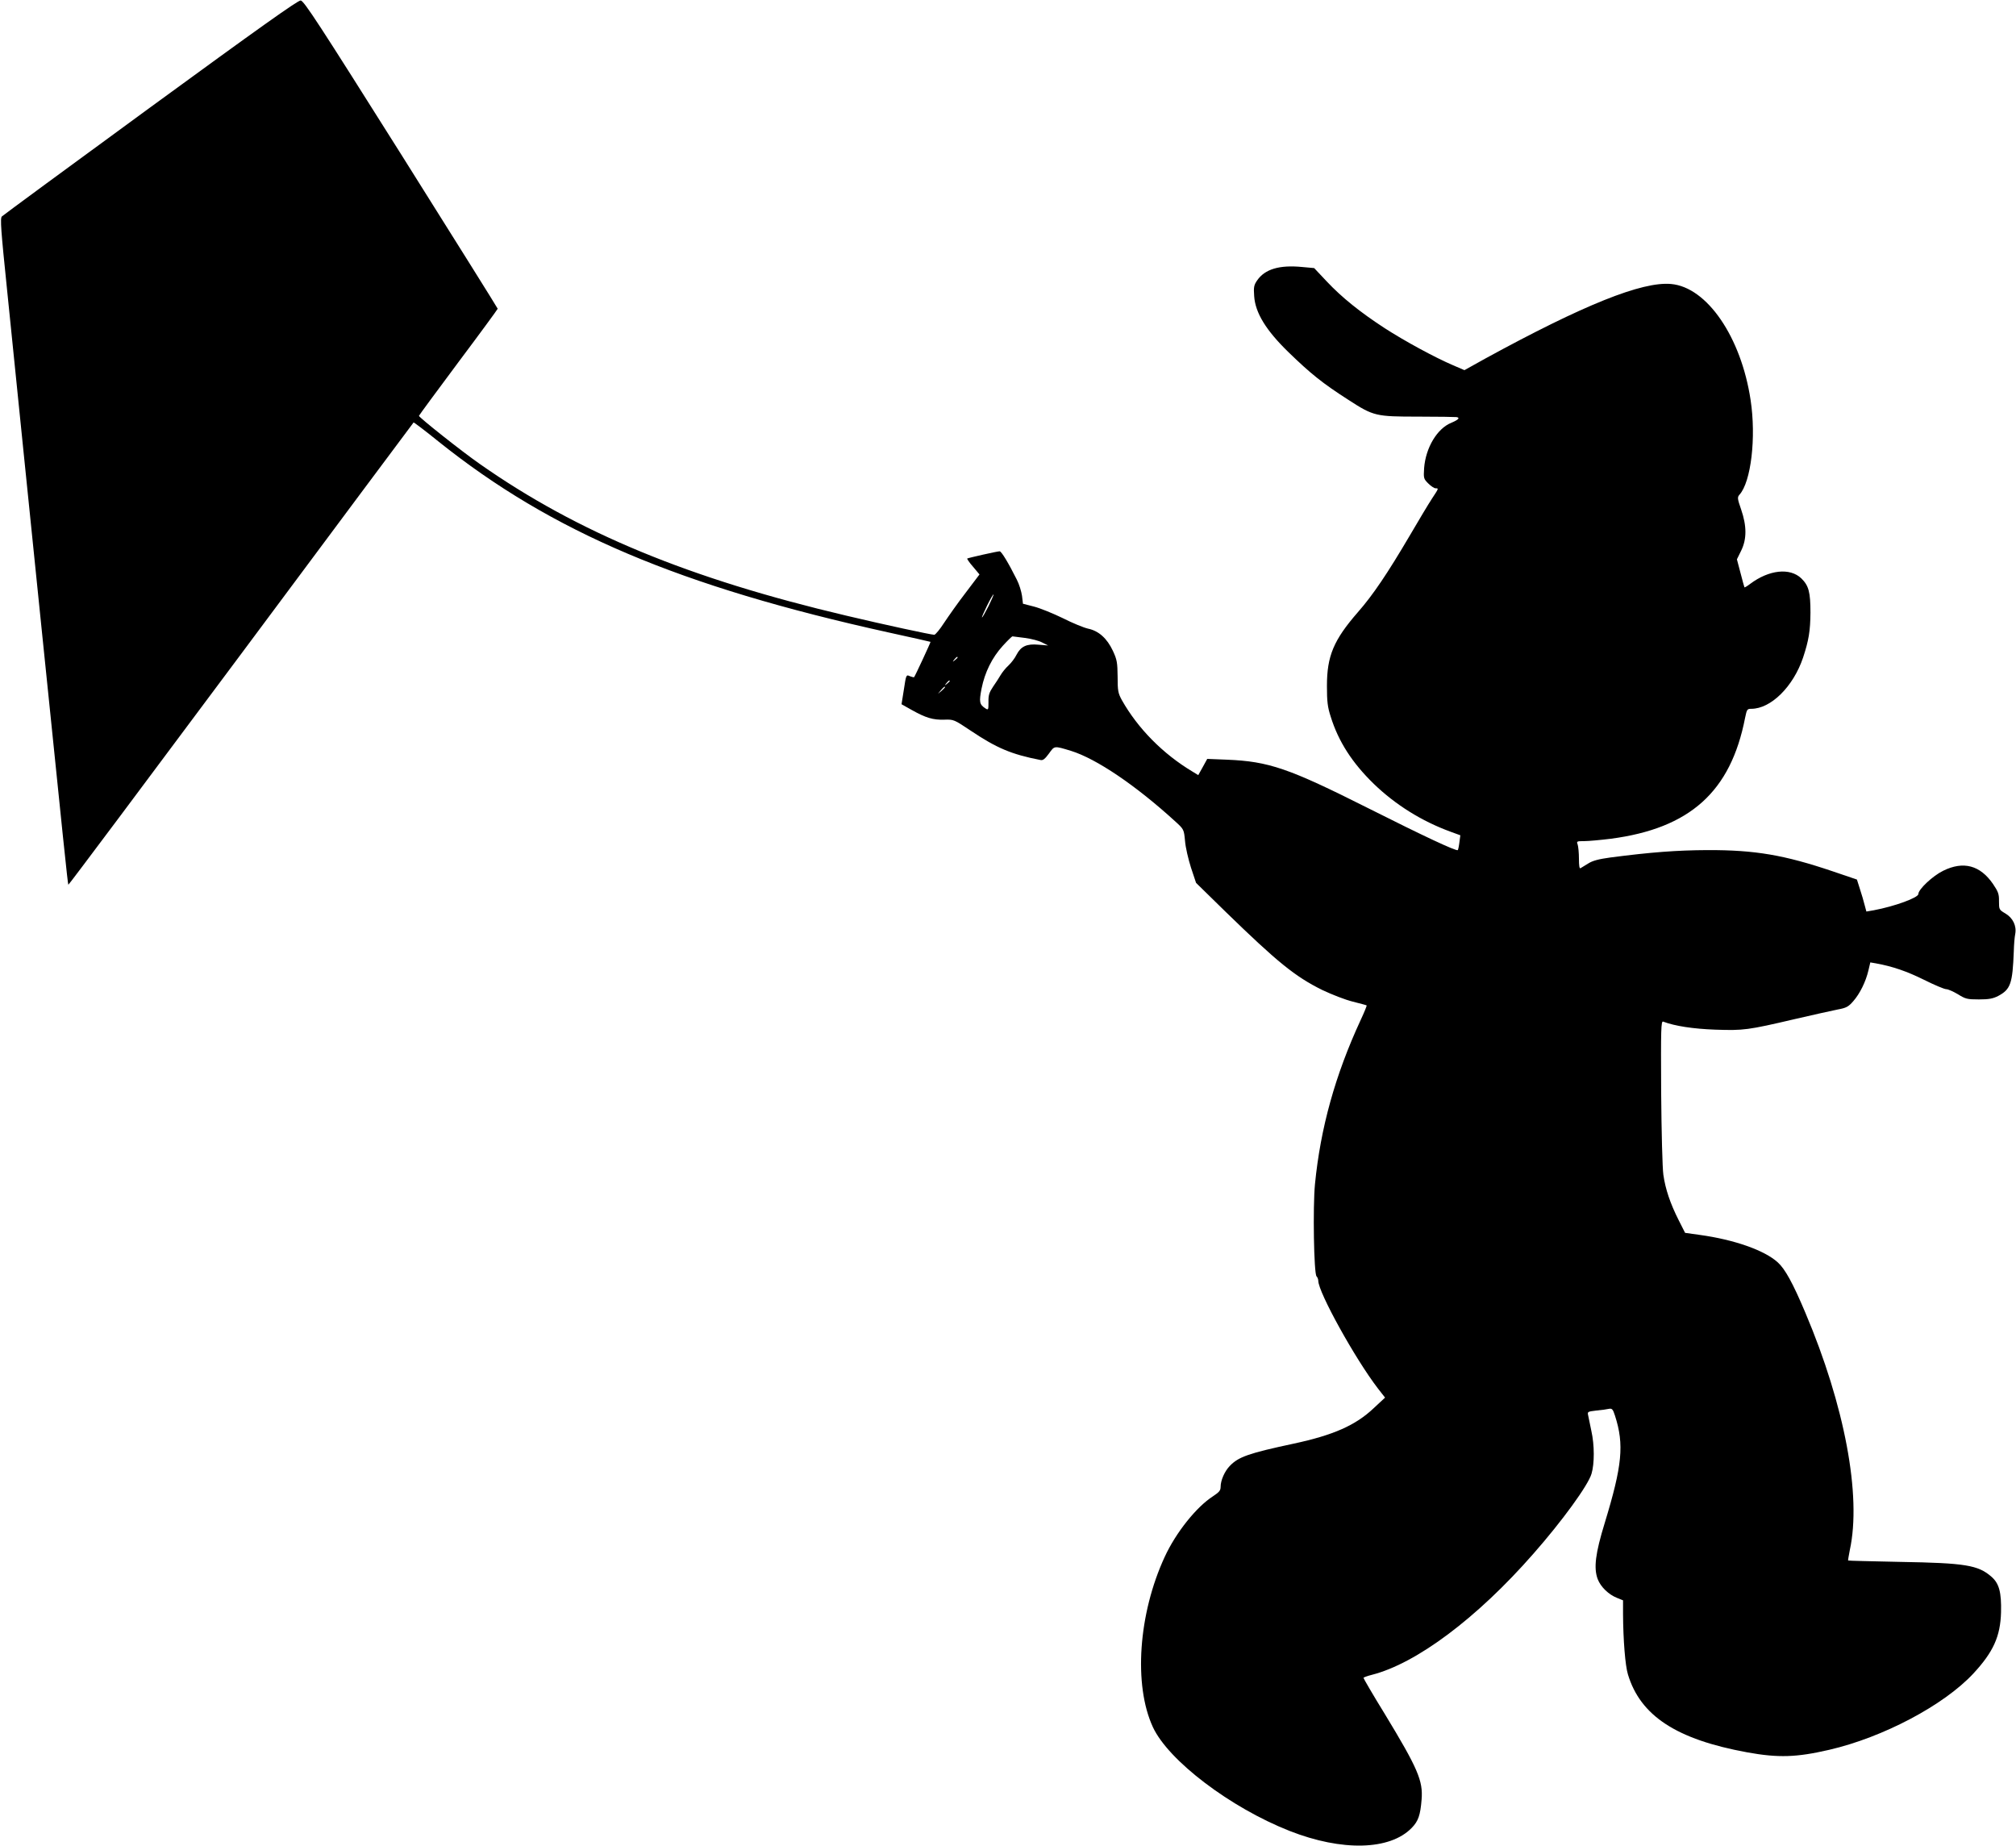 <?xml version="1.0" standalone="no"?>
<!DOCTYPE svg PUBLIC "-//W3C//DTD SVG 20010904//EN"
 "http://www.w3.org/TR/2001/REC-SVG-20010904/DTD/svg10.dtd">
<svg version="1.0" xmlns="http://www.w3.org/2000/svg"
 width="1280pt" height="1172pt" viewBox="0 0 1280 1172"
 preserveAspectRatio="xMidYMid meet">
<g transform="translate(0,1172) scale(0.1,-0.1)"
fill="#000000" stroke="none">
<path d="M955 11039 c-512 -374 -936 -686 -943 -693 -12 -11 -6 -88 33 -467
25 -250 70 -692 100 -984 30 -291 84 -820 120 -1175 135 -1318 165 -1614 169
-1617 2 -2 495 657 1096 1464 601 807 1094 1470 1096 1471 1 2 73 -52 158
-121 720 -576 1532 -920 2861 -1213 143 -31 261 -58 263 -59 2 -2 -97 -215
-104 -224 -2 -2 -14 1 -27 6 -23 11 -24 10 -38 -84 l-15 -94 64 -36 c91 -51
136 -64 207 -62 61 2 62 1 170 -71 163 -109 256 -149 441 -185 16 -4 29 7 54
41 36 50 31 50 140 17 161 -50 410 -218 662 -448 55 -50 55 -51 62 -124 3 -40
21 -117 38 -170 l32 -96 190 -186 c326 -317 439 -409 611 -494 61 -29 148 -63
194 -74 46 -12 86 -22 88 -24 2 -2 -15 -44 -38 -93 -162 -350 -255 -686 -290
-1042 -14 -144 -7 -568 10 -585 6 -6 11 -19 11 -28 0 -73 235 -497 378 -683
l46 -59 -72 -67 c-115 -109 -256 -171 -507 -225 -286 -61 -352 -84 -407 -142
-33 -34 -58 -92 -58 -132 0 -24 -9 -34 -48 -60 -106 -68 -236 -231 -307 -385
-167 -361 -199 -813 -75 -1081 99 -213 492 -511 868 -659 333 -131 637 -123
775 19 42 43 55 80 63 180 10 119 -24 198 -234 544 -76 123 -136 227 -135 229
1 3 25 12 53 19 283 72 668 360 1026 769 183 208 348 435 369 508 19 64 19
182 -1 271 -8 39 -17 82 -20 97 -6 26 -5 26 52 33 33 3 69 8 81 11 18 3 24 -3
37 -44 59 -183 46 -316 -65 -680 -60 -195 -71 -287 -45 -357 19 -50 70 -99
124 -120 l37 -15 0 -88 c1 -165 14 -327 31 -382 79 -263 308 -413 757 -495
198 -36 314 -32 521 16 342 79 728 283 915 484 127 137 172 236 176 390 3 125
-12 182 -60 224 -85 75 -167 88 -579 95 -182 4 -331 7 -332 9 -1 1 4 31 11 67
75 345 -33 917 -282 1505 -80 190 -130 280 -176 321 -85 77 -277 144 -495 174
l-93 13 -41 81 c-53 105 -84 196 -97 288 -6 41 -12 271 -14 526 -2 400 -1 452
13 446 73 -28 191 -46 331 -51 179 -6 205 -3 504 67 116 27 238 54 273 61 54
10 68 17 99 53 42 48 79 123 96 195 l12 51 35 -6 c106 -19 198 -51 305 -104
66 -33 130 -60 142 -60 12 0 45 -15 74 -32 48 -30 59 -33 133 -33 64 0 90 5
123 22 79 42 91 79 99 283 1 41 5 91 9 110 10 52 -15 103 -63 131 -39 23 -40
25 -40 77 1 46 -5 61 -38 110 -82 119 -188 147 -316 84 -66 -32 -158 -118
-158 -148 0 -23 -150 -78 -283 -103 l-47 -8 -11 41 c-5 22 -19 68 -30 102
l-19 60 -153 52 c-308 104 -493 136 -797 135 -192 -1 -356 -13 -616 -47 -73
-10 -112 -20 -140 -38 -21 -13 -44 -27 -49 -30 -7 -4 -10 17 -10 60 0 37 -4
77 -8 90 -8 21 -6 22 42 22 27 0 103 7 168 15 503 66 762 299 853 768 11 53
13 57 39 57 125 0 267 141 329 325 36 109 46 169 47 285 0 131 -11 172 -58
218 -72 69 -205 55 -325 -35 -18 -14 -34 -23 -36 -22 -1 2 -13 43 -25 91 l-23
87 27 55 c36 73 36 156 0 261 -24 69 -25 78 -11 94 74 81 107 364 71 601 -60
400 -277 717 -505 737 -184 17 -557 -133 -1179 -473 l-133 -74 -72 31 c-115
49 -310 155 -435 236 -155 101 -271 194 -367 296 l-80 85 -77 7 c-145 14 -236
-14 -285 -85 -21 -30 -23 -44 -19 -100 7 -106 75 -217 218 -356 140 -136 217
-198 381 -303 159 -103 173 -106 443 -106 127 0 236 -2 243 -3 24 -4 12 -17
-33 -36 -90 -36 -163 -158 -173 -288 -4 -64 -3 -68 26 -97 17 -17 38 -31 46
-31 22 0 21 0 -23 -67 -21 -32 -84 -137 -140 -233 -140 -238 -234 -378 -329
-486 -155 -178 -197 -279 -197 -469 0 -98 4 -134 24 -195 49 -158 137 -294
274 -427 137 -132 303 -236 486 -303 l63 -23 -6 -45 c-3 -25 -8 -47 -10 -49
-8 -9 -213 87 -571 267 -503 253 -629 296 -895 307 l-125 5 -28 -51 -29 -52
-36 22 c-189 113 -348 275 -449 454 -24 44 -27 59 -27 149 -1 90 -4 108 -30
164 -37 79 -90 127 -158 141 -27 6 -100 36 -161 67 -62 30 -143 63 -182 73
l-70 18 -6 50 c-4 28 -18 74 -33 103 -54 108 -98 180 -109 180 -15 0 -201 -42
-206 -46 -2 -2 14 -26 37 -52 l41 -49 -87 -115 c-48 -62 -109 -149 -137 -191
-27 -42 -56 -77 -63 -77 -20 0 -317 64 -557 121 -998 235 -1706 527 -2328 963
-115 80 -387 296 -387 306 0 3 113 156 250 340 138 184 250 337 250 340 0 3
-276 444 -613 980 -523 830 -617 975 -638 977 -18 1 -272 -180 -954 -678z
m5321 -3168 c-20 -39 -38 -71 -41 -71 -3 0 12 34 32 75 20 41 39 73 41 71 2
-2 -13 -36 -32 -75z m231 -201 c40 -5 90 -18 110 -29 l38 -19 -61 5 c-75 7
-112 -10 -140 -64 -10 -21 -33 -51 -51 -68 -18 -16 -40 -44 -50 -61 -10 -17
-31 -50 -48 -74 -24 -36 -30 -53 -29 -97 0 -51 -1 -52 -20 -40 -38 25 -40 41
-24 125 21 104 66 196 135 272 30 33 58 60 61 60 4 0 40 -5 79 -10z m-427
-124 c0 -2 -8 -10 -17 -17 -16 -13 -17 -12 -4 4 13 16 21 21 21 13z m-50 -150
c0 -2 -8 -10 -17 -17 -16 -13 -17 -12 -4 4 13 16 21 21 21 13z m-30 -39 c0 -2
-10 -12 -22 -23 l-23 -19 19 23 c18 21 26 27 26 19z"/>
</g>
</svg>
